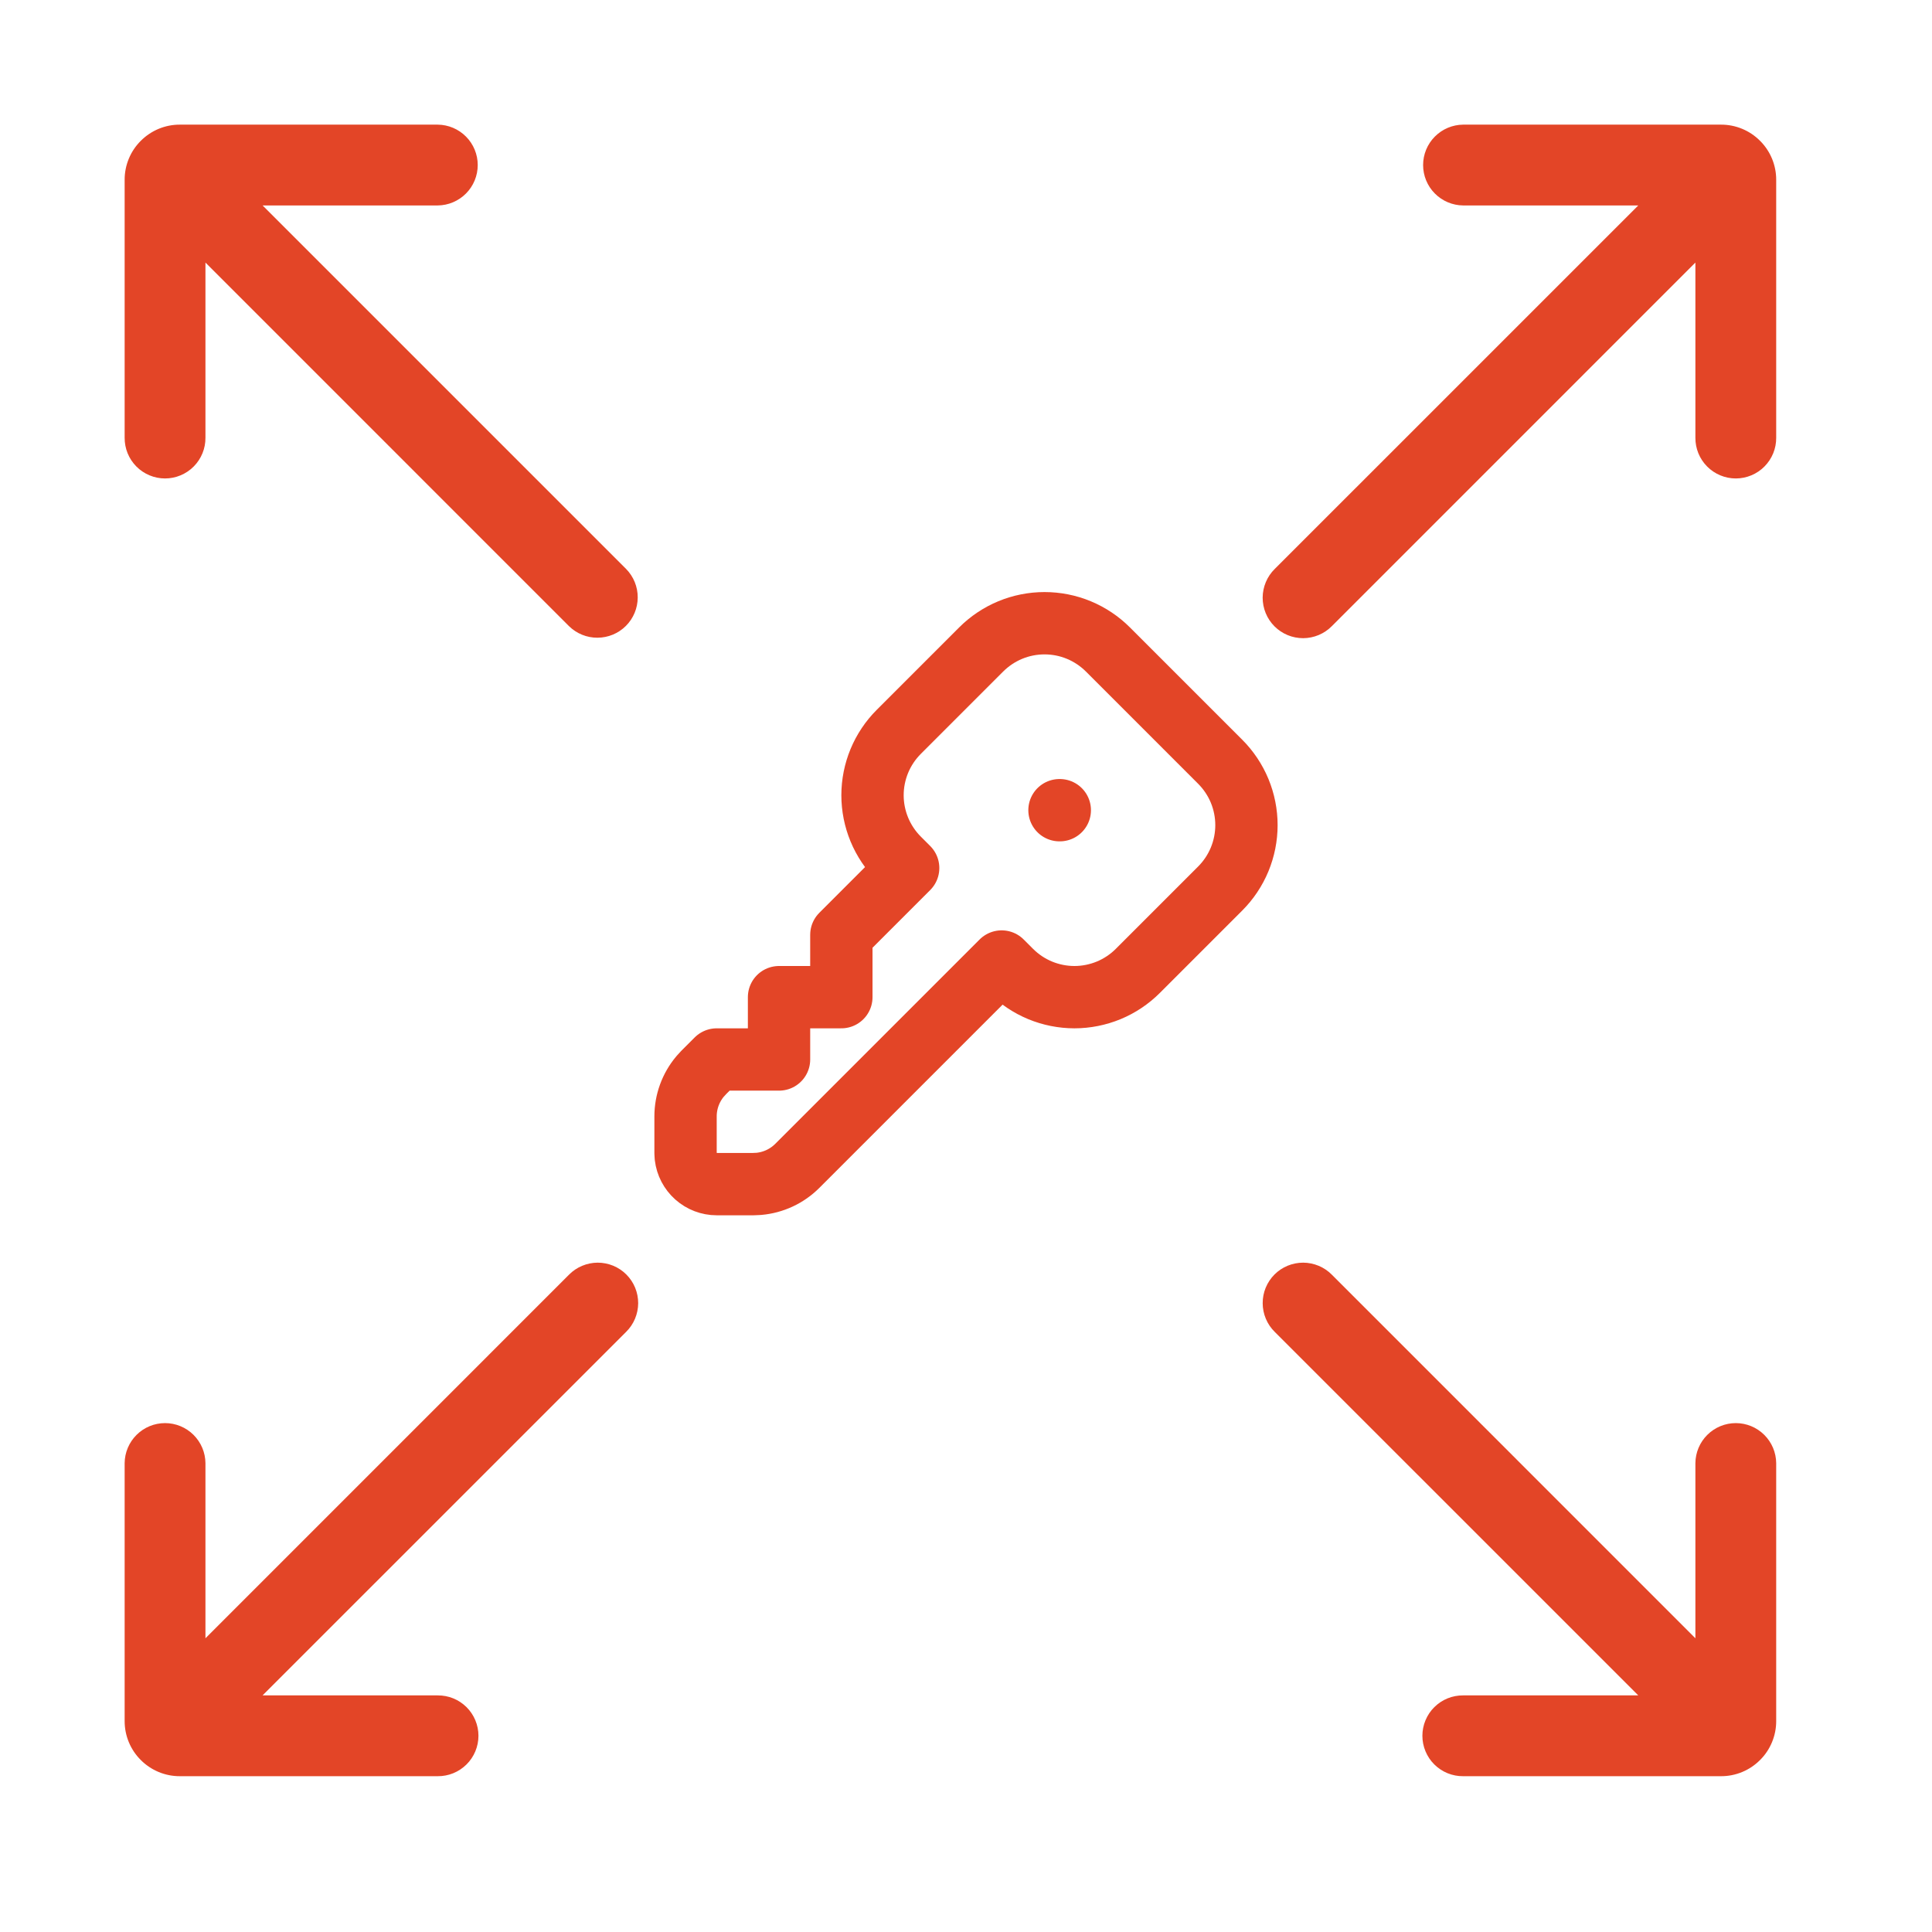 <svg width="62" height="62" viewBox="0 0 62 62" fill="none" xmlns="http://www.w3.org/2000/svg">
<path d="M4.519 4.518C4.354 4.682 4.223 4.877 4.134 5.092C4.045 5.307 3.999 5.538 4 5.77V14.046C3.999 14.217 4.031 14.387 4.095 14.545C4.16 14.704 4.255 14.848 4.376 14.97C4.496 15.092 4.64 15.188 4.798 15.254C4.956 15.32 5.125 15.354 5.297 15.354C5.468 15.354 5.637 15.32 5.795 15.254C5.953 15.188 6.097 15.092 6.217 14.97C6.338 14.848 6.433 14.704 6.498 14.545C6.562 14.387 6.595 14.217 6.593 14.046V8.426L18.259 20.093C18.503 20.333 18.832 20.467 19.174 20.465C19.516 20.464 19.844 20.328 20.086 20.086C20.328 19.844 20.464 19.516 20.465 19.174C20.467 18.832 20.333 18.503 20.093 18.259L8.427 6.593H14.046C14.388 6.59 14.714 6.452 14.955 6.209C15.196 5.966 15.331 5.638 15.331 5.296C15.331 4.955 15.196 4.627 14.955 4.384C14.714 4.141 14.388 4.003 14.046 4H5.77C5.538 3.999 5.307 4.045 5.092 4.134C4.878 4.223 4.683 4.354 4.519 4.518ZM56.482 56.481C56.318 56.646 56.123 56.777 55.908 56.866C55.693 56.955 55.462 57.001 55.23 57H46.954C46.783 57.002 46.613 56.969 46.455 56.905C46.296 56.84 46.152 56.745 46.03 56.624C45.908 56.504 45.812 56.36 45.746 56.202C45.68 56.044 45.646 55.875 45.646 55.703C45.646 55.532 45.68 55.363 45.746 55.205C45.812 55.047 45.908 54.903 46.03 54.783C46.152 54.662 46.296 54.567 46.455 54.502C46.613 54.438 46.783 54.406 46.954 54.407H52.574L40.907 42.741C40.785 42.621 40.688 42.478 40.622 42.32C40.556 42.162 40.521 41.993 40.521 41.822C40.52 41.651 40.553 41.481 40.618 41.323C40.684 41.165 40.779 41.021 40.9 40.9C41.021 40.779 41.165 40.683 41.323 40.618C41.481 40.553 41.651 40.52 41.822 40.52C41.993 40.521 42.162 40.556 42.32 40.622C42.478 40.688 42.621 40.785 42.741 40.907L54.407 52.574V46.954C54.41 46.612 54.548 46.286 54.791 46.045C55.034 45.804 55.362 45.669 55.704 45.669C56.045 45.669 56.373 45.804 56.616 46.045C56.859 46.286 56.997 46.612 57 46.954V55.23C57.001 55.462 56.955 55.693 56.866 55.908C56.777 56.123 56.647 56.318 56.482 56.481ZM4.518 56.481C4.682 56.646 4.878 56.777 5.092 56.866C5.307 56.955 5.538 57.001 5.77 57H14.046C14.217 57.002 14.387 56.969 14.545 56.905C14.704 56.84 14.848 56.745 14.97 56.624C15.092 56.504 15.188 56.36 15.254 56.202C15.32 56.044 15.354 55.875 15.354 55.703C15.354 55.532 15.32 55.363 15.254 55.205C15.188 55.047 15.092 54.903 14.97 54.783C14.848 54.662 14.704 54.567 14.545 54.502C14.387 54.438 14.217 54.406 14.046 54.407H8.426L20.093 42.741C20.215 42.621 20.312 42.478 20.378 42.32C20.444 42.162 20.479 41.993 20.48 41.822C20.48 41.651 20.447 41.481 20.382 41.323C20.317 41.165 20.221 41.021 20.1 40.9C19.979 40.779 19.835 40.683 19.677 40.618C19.519 40.553 19.349 40.52 19.178 40.52C19.007 40.521 18.838 40.556 18.68 40.622C18.522 40.688 18.379 40.785 18.259 40.907L6.593 52.574V46.954C6.59 46.612 6.452 46.286 6.209 46.045C5.966 45.804 5.638 45.669 5.297 45.669C4.955 45.669 4.627 45.804 4.384 46.045C4.141 46.286 4.003 46.612 4 46.954V55.23C3.999 55.462 4.045 55.693 4.134 55.908C4.223 56.123 4.354 56.318 4.518 56.481ZM56.481 4.518C56.646 4.682 56.777 4.877 56.866 5.092C56.955 5.307 57.001 5.538 57 5.77V14.046C57.002 14.217 56.969 14.387 56.905 14.545C56.84 14.704 56.745 14.848 56.624 14.97C56.504 15.092 56.361 15.188 56.202 15.254C56.044 15.32 55.875 15.354 55.704 15.354C55.532 15.354 55.363 15.32 55.205 15.254C55.047 15.188 54.903 15.092 54.783 14.97C54.662 14.848 54.567 14.704 54.502 14.545C54.438 14.387 54.406 14.217 54.407 14.046V8.426L42.741 20.093C42.621 20.215 42.478 20.311 42.32 20.378C42.162 20.444 41.993 20.479 41.822 20.48C41.651 20.48 41.481 20.447 41.323 20.382C41.165 20.317 41.021 20.221 40.9 20.1C40.779 19.979 40.683 19.835 40.618 19.677C40.553 19.519 40.52 19.349 40.52 19.178C40.521 19.007 40.556 18.838 40.622 18.68C40.688 18.522 40.785 18.379 40.907 18.259L52.574 6.593H46.954C46.612 6.59 46.286 6.452 46.045 6.209C45.804 5.966 45.669 5.638 45.669 5.296C45.669 4.955 45.804 4.627 46.045 4.384C46.286 4.141 46.612 4.003 46.954 4H55.23C55.462 3.999 55.693 4.045 55.908 4.134C56.123 4.223 56.318 4.354 56.481 4.518Z" fill="#E34527"/>
<path d="M34 26H34.01M35.555 20.843L39.157 24.445C39.424 24.712 39.636 25.029 39.781 25.378C39.925 25.727 40 26.102 40 26.479C40 26.857 39.925 27.231 39.781 27.58C39.636 27.93 39.424 28.247 39.157 28.514L36.514 31.157C36.247 31.424 35.93 31.636 35.581 31.781C35.231 31.925 34.857 32 34.48 32C34.102 32 33.727 31.925 33.378 31.781C33.029 31.636 32.712 31.424 32.445 31.157L32.144 30.856L25.586 37.414C25.254 37.746 24.815 37.951 24.347 37.992L24.172 38H23C22.755 38 22.519 37.91 22.336 37.747C22.153 37.584 22.036 37.36 22.007 37.117L22 37V35.828C22 35.358 22.165 34.904 22.467 34.544L22.586 34.414L23 34H25V32H27V30L29.144 27.856L28.843 27.555C28.576 27.288 28.364 26.971 28.219 26.621C28.075 26.272 28 25.898 28 25.52C28 25.142 28.075 24.768 28.219 24.419C28.364 24.07 28.576 23.753 28.843 23.486L31.486 20.843C31.753 20.576 32.07 20.364 32.419 20.219C32.769 20.074 33.143 20 33.52 20C33.898 20 34.273 20.074 34.622 20.219C34.971 20.364 35.288 20.576 35.555 20.843Z" stroke="#E34527" stroke-width="2" stroke-linecap="round" stroke-linejoin="round"/>
</svg>
